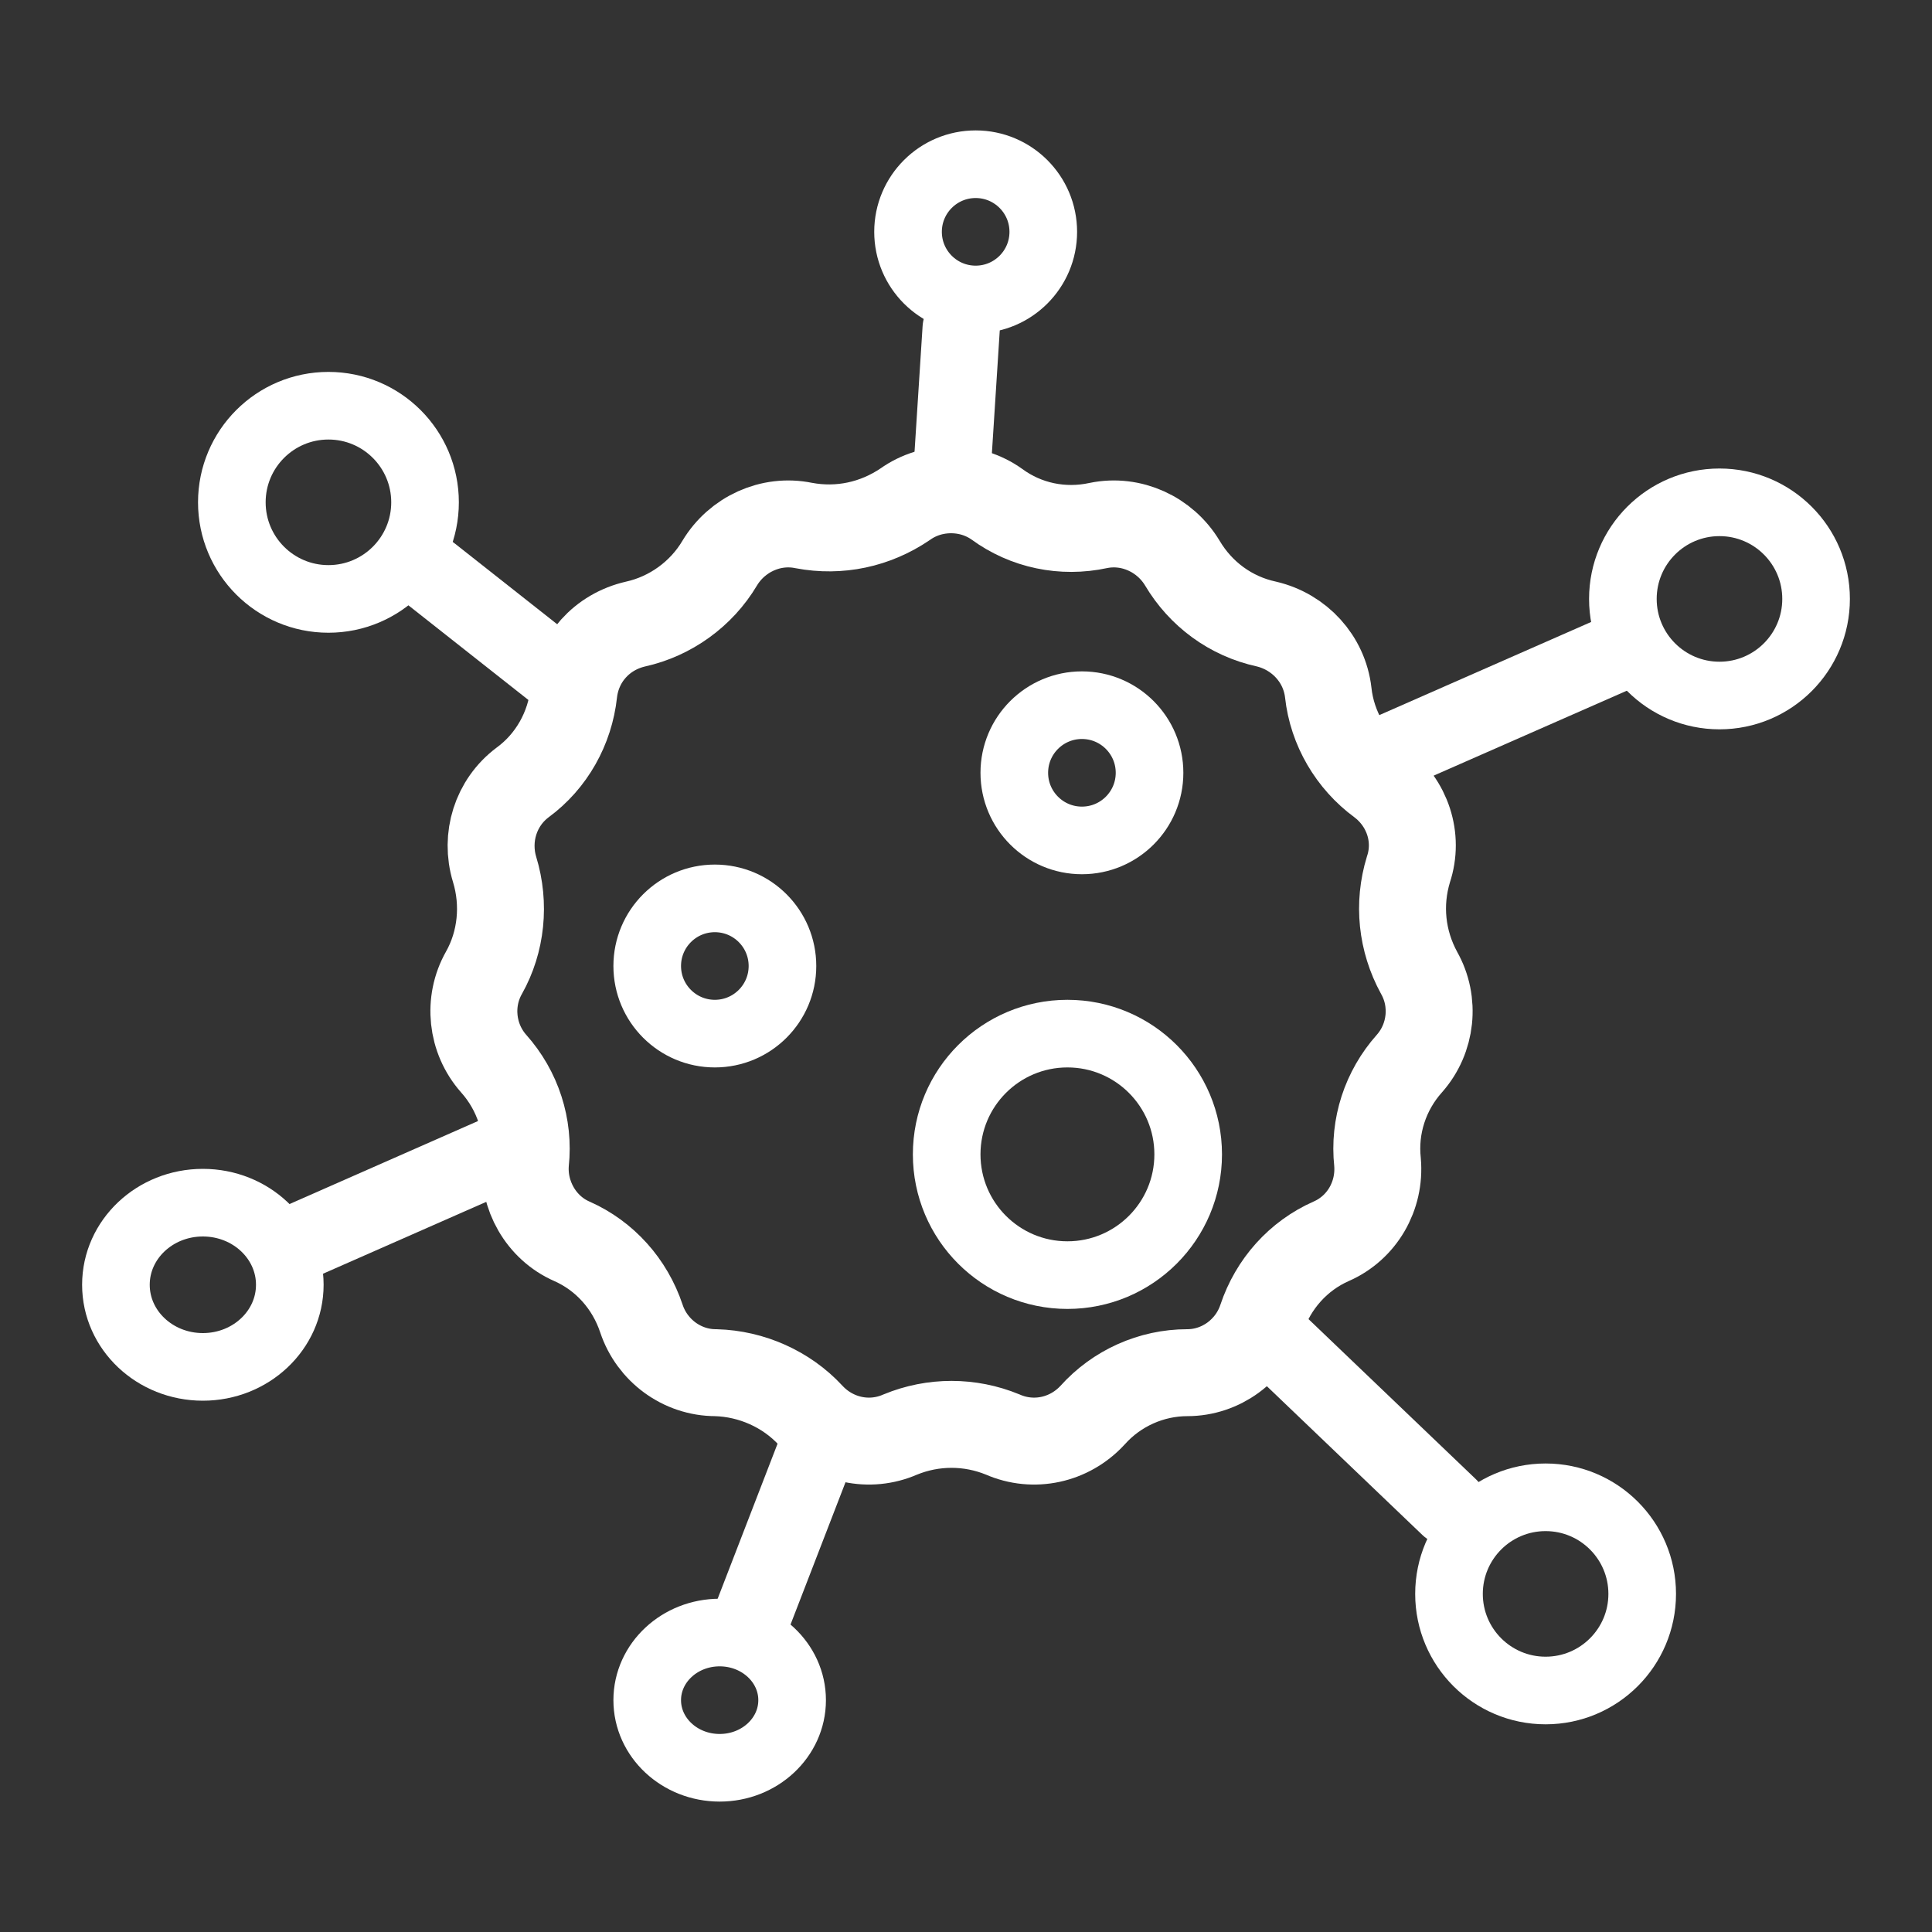 <?xml version="1.0" encoding="UTF-8"?>
<svg xmlns="http://www.w3.org/2000/svg" version="1.1" id="Ebene_1" x="0" y="0" viewBox="0 0 200 200" style="enable-background:new 0 0 200 200" xml:space="preserve">
  <rect x="0" y="0" width="200" height="200" fill="#333333" stroke="none"/>
  <style>.st1,.st2{fill:none;stroke:#fff;stroke-width:7}.st2{stroke-width:8;stroke-linecap:round}</style>
  <g id="icons">
    <g id="Artboard-Copy-2">
      <g id="Group">
        <g id="Group-3">
          <path id="Star" d="M93.2 148.5c-3.2 1.4-6.9.6-9.3-2-2.5-2.7-6.1-4.3-9.8-4.4-3.5 0-6.6-2.3-7.7-5.6-1.2-3.6-3.8-6.5-7.2-8-3.2-1.4-5.1-4.8-4.8-8.2.4-3.7-.8-7.4-3.3-10.2-2.3-2.6-2.7-6.4-1-9.4 1.8-3.2 2.2-7.1 1.1-10.7-1-3.3.1-6.9 2.9-9 3-2.2 4.9-5.6 5.3-9.3.4-3.5 2.9-6.3 6.4-7.1 3.6-.8 6.8-3.1 8.7-6.3 1.8-3 5.3-4.6 8.7-3.9 3.7.7 7.4-.1 10.5-2.2 2.8-2 6.7-2 9.5 0 3 2.2 6.8 3 10.5 2.2 3.4-.7 6.9.9 8.7 3.9 1.9 3.2 5 5.5 8.7 6.3 3.4.8 6 3.6 6.4 7.1.4 3.7 2.4 7.1 5.4 9.3 2.8 2.1 4 5.7 2.9 9-1.1 3.6-.7 7.4 1.1 10.7 1.7 3 1.3 6.8-1 9.4-2.5 2.8-3.7 6.5-3.3 10.2.3 3.5-1.6 6.8-4.8 8.2-3.4 1.5-6 4.4-7.2 8-1.1 3.3-4.2 5.6-7.7 5.6-3.7 0-7.3 1.6-9.8 4.4-2.4 2.6-6.1 3.4-9.3 2-3.4-1.4-7.2-1.4-10.6 0z" style="fill:none;stroke:#fff;stroke-width:9"></path>
          <circle id="Oval" class="st1" cx="110.5" cy="119.5" r="12.5"></circle>
          <circle id="Oval-Copy-7" class="st1" cx="74" cy="100" r="7"></circle>
          <circle id="Oval-Copy-9" class="st1" cx="101" cy="24" r="7"></circle>
          <ellipse id="Oval-Copy-14" class="st1" cx="74.5" cy="176" rx="7.5" ry="7"></ellipse>
          <circle id="Oval-Copy-10" class="st1" cx="34" cy="52" r="10"></circle>
          <circle id="Oval-Copy-11" class="st1" cx="178" cy="62" r="10"></circle>
          <circle id="Oval-Copy-12" class="st1" cx="160" cy="165" r="10"></circle>
          <circle id="Oval-Copy-8" class="st1" cx="112" cy="80" r="7"></circle>
          <path id="Line-2" class="st2" d="m99.5 34-1 15.6"></path>
          <path id="Line-2-Copy-2" class="st2" d="m167.8 67.4-23.2 10.2"></path>
          <path id="Line-2-Copy-3" class="st2" d="m150 156-18.4-17.6"></path>
          <path id="Line-2-Copy-4" class="st2" d="M58.8 70.6 44.6 59.4"></path>
          <path id="Line-2-Copy-5" class="st2" d="M51.8 119.4 30 129"></path>
          <path id="Line-2-Copy" class="st2" d="M84.8 149.4 78 167"></path>
        </g>
        <ellipse id="Oval-Copy-13" class="st1" cx="21" cy="133" rx="9" ry="8.5"></ellipse>
      </g>
    </g>
  </g>
</svg>
